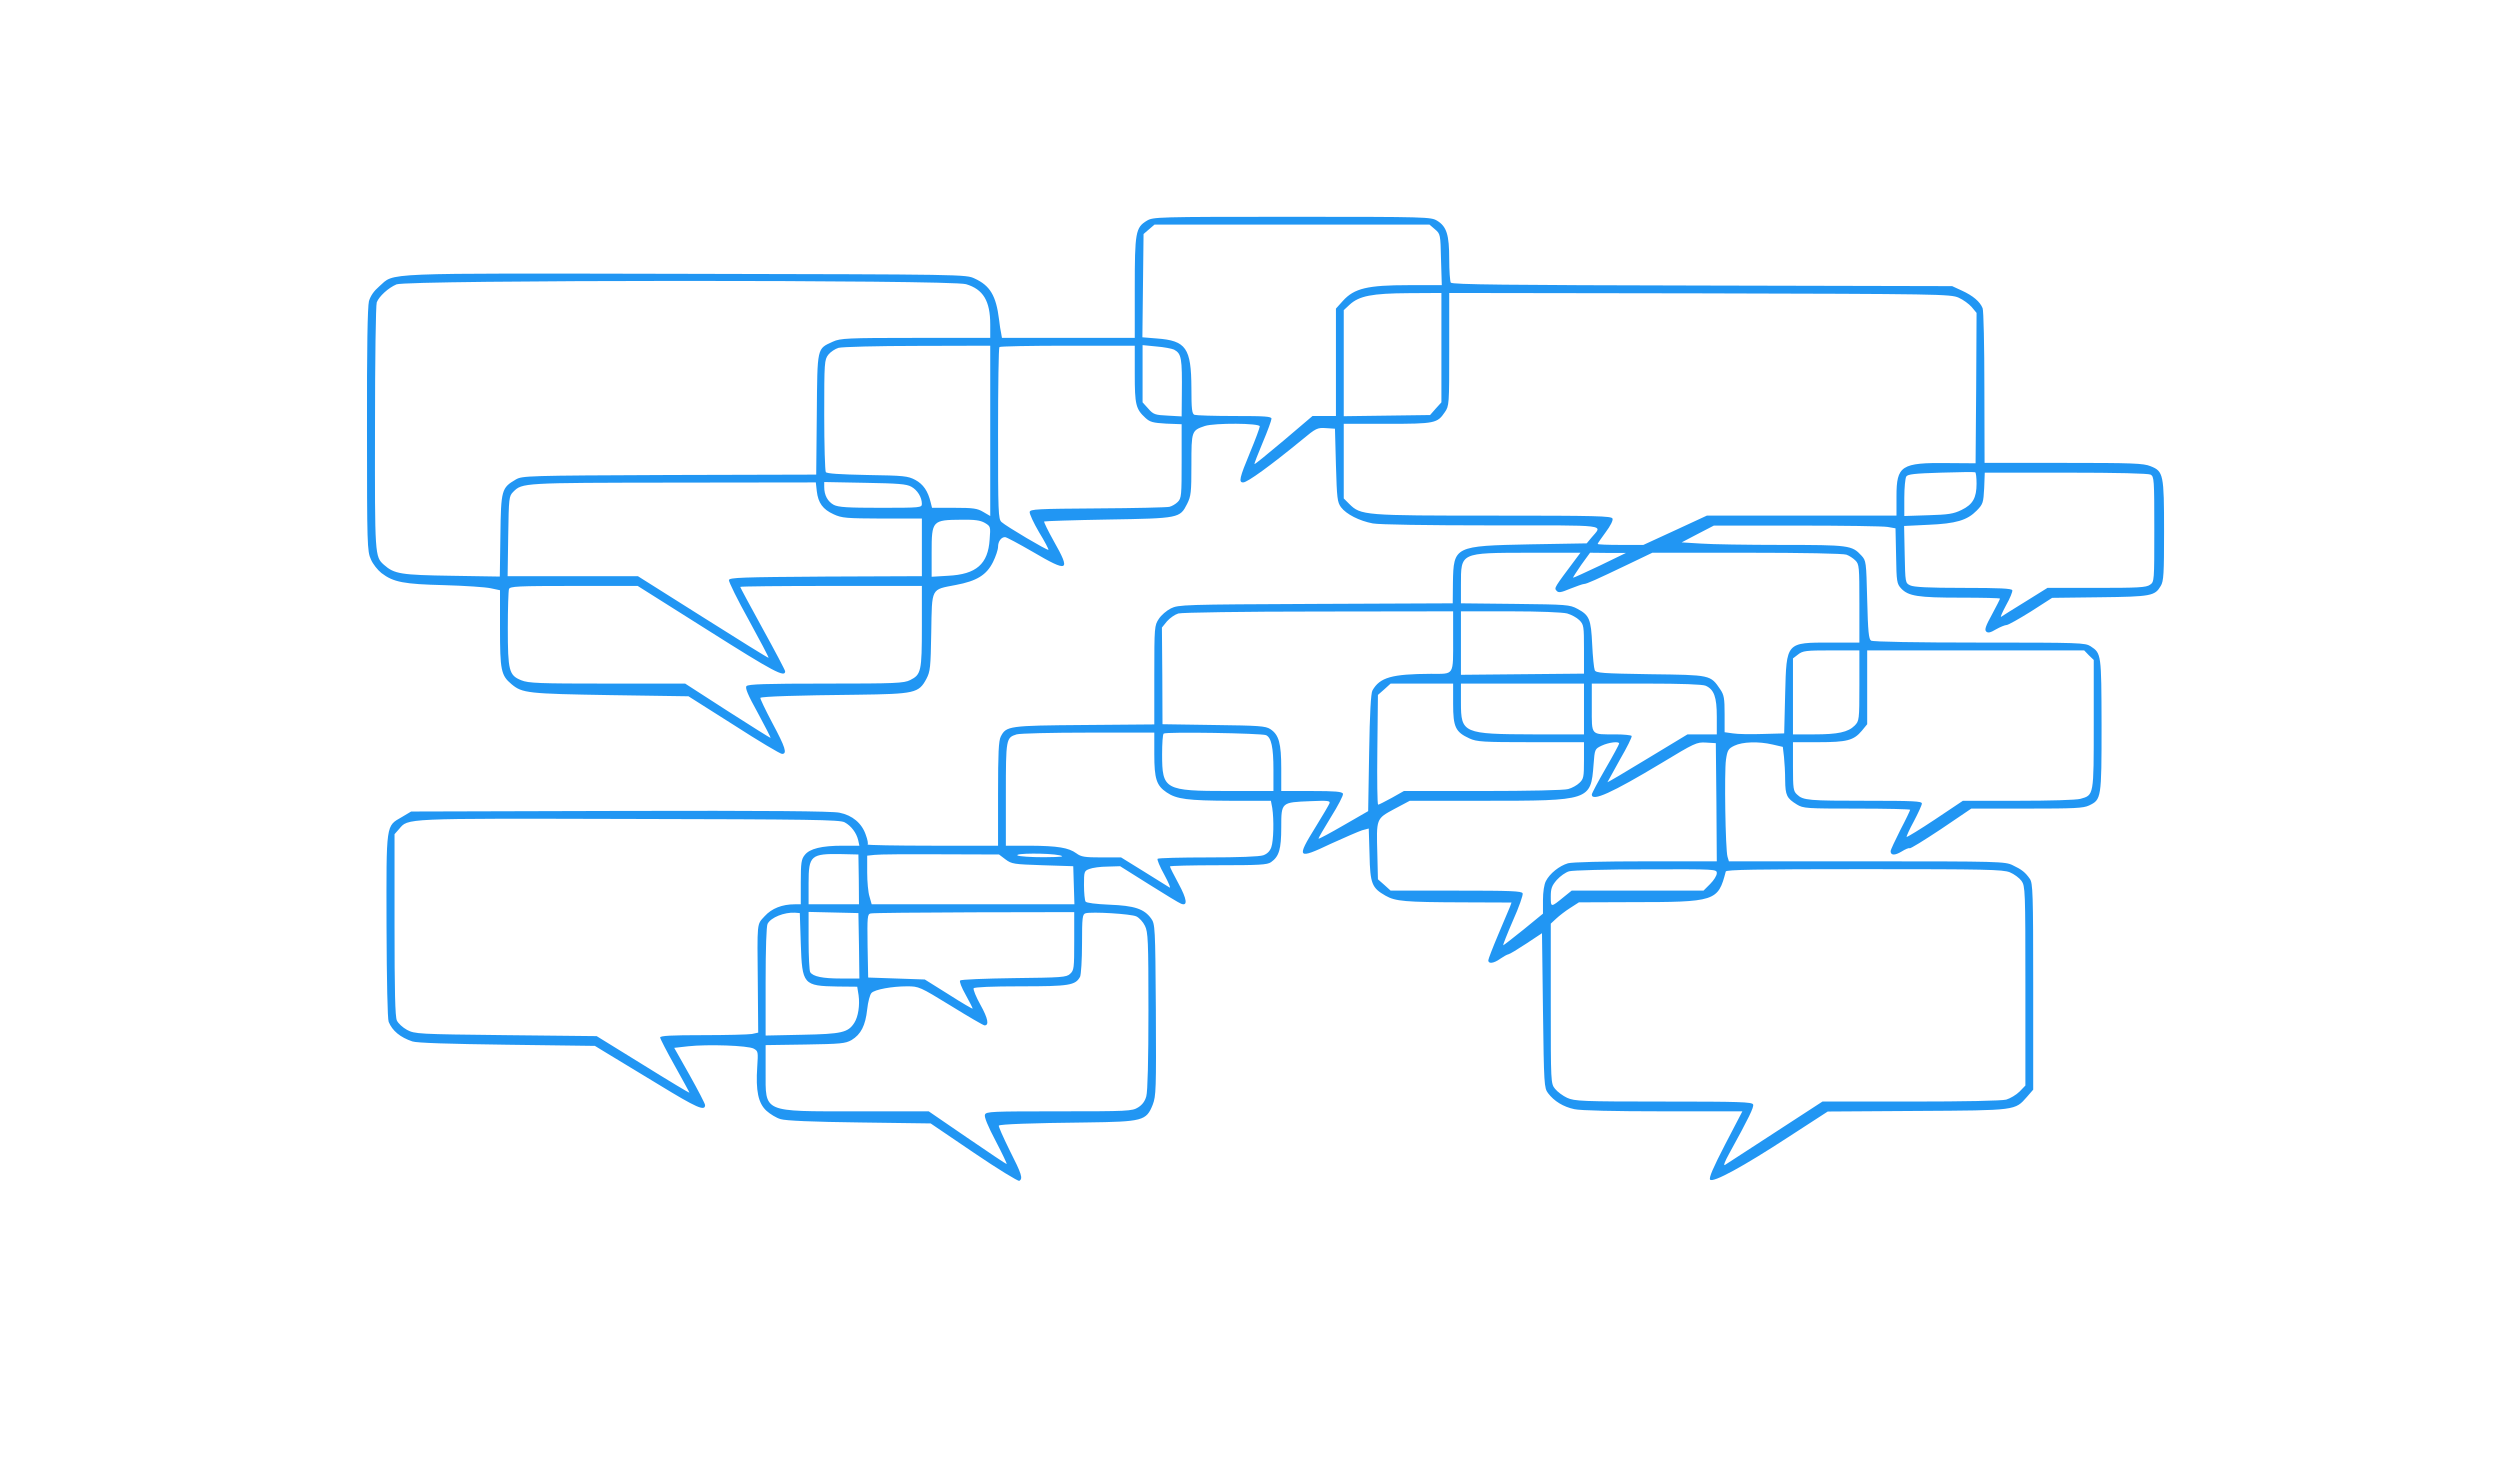 <?xml version="1.0" standalone="no"?>
<!DOCTYPE svg PUBLIC "-//W3C//DTD SVG 20010904//EN"
 "http://www.w3.org/TR/2001/REC-SVG-20010904/DTD/svg10.dtd">
<svg version="1.0" xmlns="http://www.w3.org/2000/svg"
 width="1280pt" height="752pt" viewBox="0 0 1280 752"
 preserveAspectRatio="xMidYMid meet">
<g transform="translate(0,752) scale(0.1,-0.1)"
fill="#2196f3" stroke="none">
<path d="M5872 6390 c-58 -35 -62 -60 -62 -345 l0 -255 -340 0 -340 0 -4 23
c-3 12 -8 45 -11 72 -15 121 -46 173 -125 209 -45 21 -47 21 -1479 24 -1593 3
-1487 7 -1569 -64 -28 -24 -45 -49 -53 -76 -7 -29 -11 -236 -10 -660 0 -586 1
-621 20 -662 10 -24 35 -55 54 -70 61 -47 115 -57 322 -62 105 -3 211 -10 238
-16 l47 -10 0 -194 c0 -215 5 -242 59 -287 55 -46 82 -49 506 -56 l400 -6 232
-147 c127 -82 238 -148 247 -148 28 0 17 34 -50 159 -36 68 -63 125 -61 128 7
7 191 13 497 16 293 4 314 8 353 81 20 38 22 58 25 239 4 231 -3 217 126 242
107 20 157 51 190 117 14 28 26 64 26 78 0 28 16 50 36 50 7 0 70 -34 141 -75
184 -108 197 -102 108 55 -29 52 -51 97 -49 100 3 2 150 7 327 10 365 6 368 7
405 80 20 40 22 58 22 201 0 173 1 175 69 198 49 16 281 15 281 -2 0 -7 -22
-67 -50 -134 -54 -130 -59 -153 -35 -153 22 0 141 87 301 218 72 60 79 63 123
60 l46 -3 5 -187 c5 -170 7 -189 26 -215 27 -36 94 -70 163 -83 32 -6 277 -10
608 -10 616 0 568 6 511 -63 l-24 -29 -289 -5 c-389 -8 -393 -9 -396 -197 l-1
-105 -702 -3 c-678 -3 -702 -4 -741 -23 -22 -11 -50 -35 -62 -54 -22 -33 -23
-41 -23 -287 l0 -253 -357 -3 c-389 -3 -401 -5 -429 -59 -11 -22 -14 -83 -14
-294 l0 -265 -337 0 c-185 0 -334 3 -331 6 4 3 0 25 -9 49 -20 60 -69 101
-135 114 -37 8 -373 11 -1123 9 l-1070 -3 -47 -28 c-83 -48 -80 -27 -79 -558
1 -277 5 -477 11 -491 19 -46 59 -79 121 -100 22 -8 188 -13 484 -17 l451 -6
59 -36 c33 -20 154 -93 269 -163 193 -118 236 -137 236 -104 0 7 -36 76 -79
153 l-79 140 71 8 c101 11 306 4 336 -12 23 -13 23 -16 18 -94 -8 -122 5 -185
47 -224 19 -17 51 -37 73 -43 25 -8 164 -14 403 -17 l365 -5 221 -150 c122
-83 227 -147 233 -144 19 12 13 33 -50 157 -33 67 -58 123 -55 126 7 7 167 13
447 16 290 4 308 8 341 91 17 45 18 76 16 486 -3 425 -4 439 -24 467 -36 50
-86 66 -214 71 -69 3 -118 9 -122 16 -4 6 -8 44 -8 84 0 70 1 73 28 83 15 6
56 12 92 12 l65 2 148 -93 c81 -51 155 -96 164 -99 35 -14 31 22 -13 103 -24
44 -44 84 -44 88 0 3 111 6 248 6 208 0 251 2 270 16 41 29 52 66 52 178 0
129 0 128 149 134 90 4 103 2 98 -11 -3 -8 -35 -63 -71 -121 -100 -161 -94
-168 78 -86 70 32 142 63 160 69 l34 9 4 -133 c3 -150 12 -171 82 -211 51 -29
100 -33 393 -34 l252 -1 -8 -22 c-5 -12 -32 -76 -60 -142 -28 -66 -51 -126
-51 -132 0 -19 28 -16 61 8 16 11 35 22 42 23 7 1 48 26 92 55 l80 53 5 -395
c5 -382 6 -397 26 -424 31 -41 78 -70 135 -82 31 -7 204 -11 455 -11 l405 0
-88 -169 c-62 -120 -85 -173 -77 -181 16 -16 167 66 400 218 l202 131 458 3
c511 3 500 2 562 72 l32 37 0 527 c0 481 -2 530 -17 552 -23 33 -41 48 -88 70
-38 19 -70 20 -746 20 l-707 0 -7 23 c-11 35 -17 436 -8 497 7 49 12 57 43 72
41 20 124 23 196 6 l52 -12 6 -51 c3 -27 6 -81 6 -120 1 -77 8 -92 60 -124 33
-20 47 -21 308 -21 149 0 272 -3 272 -6 0 -3 -22 -50 -50 -103 -27 -54 -50
-102 -50 -109 0 -22 21 -23 56 -2 19 12 38 20 41 17 3 -4 75 41 161 98 l155
105 285 0 c242 0 289 2 318 16 63 30 64 36 64 411 -1 365 -1 368 -56 404 -28
18 -52 19 -569 19 -322 0 -546 4 -555 10 -12 7 -16 46 -20 209 -5 196 -5 200
-30 227 -48 52 -63 54 -407 54 -175 0 -362 3 -416 7 l-97 6 82 43 83 43 425 0
c234 0 443 -3 465 -7 l40 -7 3 -141 c2 -133 4 -143 26 -167 37 -39 85 -47 304
-47 111 0 202 -2 202 -5 0 -3 -19 -40 -41 -81 -32 -58 -39 -78 -30 -87 9 -9
21 -7 51 11 21 12 46 22 54 22 8 0 63 31 124 69 l109 70 244 3 c264 3 282 7
312 58 15 24 17 63 17 279 0 292 -3 308 -69 334 -36 15 -93 17 -446 17 l-404
0 -1 385 c0 212 -4 395 -9 407 -13 33 -49 64 -106 90 l-50 23 -1280 3 c-1000
2 -1281 5 -1287 15 -4 6 -8 61 -8 120 0 125 -13 167 -62 197 -32 19 -48 20
-743 20 -695 0 -711 -1 -743 -20z m1475 -44 c28 -24 28 -26 31 -155 l4 -131
-170 0 c-210 0 -278 -16 -336 -80 l-36 -40 0 -275 0 -275 -60 0 -60 0 -147
-125 c-81 -68 -148 -123 -150 -121 -2 1 17 51 42 110 25 59 45 114 45 122 0
12 -33 14 -189 14 -104 0 -196 3 -205 6 -13 5 -16 27 -16 138 -1 204 -27 242
-177 253 l-74 6 3 264 3 265 28 24 28 24 704 0 704 0 28 -24z m-2401 -281 c88
-26 124 -86 124 -206 l0 -69 -382 0 c-350 0 -386 -2 -423 -19 -83 -38 -80 -24
-83 -372 l-3 -309 -752 -2 c-731 -3 -753 -4 -786 -23 -73 -43 -76 -52 -79
-287 l-3 -210 -247 4 c-259 4 -293 9 -346 56 -47 42 -47 45 -46 702 0 345 4
629 9 642 12 31 59 74 101 92 52 23 2840 24 2916 1z m2434 -325 l0 -280 -29
-32 -29 -33 -221 -3 -221 -3 0 271 0 272 30 28 c49 45 114 58 303 59 l167 1 0
-280z m2648 256 c23 -10 53 -32 67 -48 l25 -30 -2 -385 -3 -385 -142 1 c-239
3 -263 -13 -263 -170 l0 -99 -485 0 -486 0 -162 -75 -163 -75 -117 0 c-64 0
-117 2 -117 5 0 3 19 30 41 60 24 32 39 61 35 70 -5 13 -80 15 -609 15 -663 0
-680 1 -739 60 l-28 28 0 191 0 191 223 0 c244 0 256 3 294 59 23 33 23 39 23
323 l0 288 1283 -2 c1225 -3 1284 -4 1325 -22z m-4958 -682 l0 -436 -36 21
c-30 18 -51 21 -148 21 l-114 0 -7 28 c-14 58 -38 93 -79 115 -38 20 -58 22
-246 25 -141 3 -207 7 -212 15 -4 7 -8 139 -8 293 0 269 1 282 21 308 11 14
35 30 52 35 18 5 200 10 405 10 l372 1 0 -436z m740 291 c0 -157 5 -179 55
-225 23 -21 38 -25 106 -29 l79 -3 0 -189 c0 -175 -1 -190 -20 -209 -11 -11
-30 -22 -43 -25 -12 -3 -178 -7 -367 -8 -310 -2 -345 -4 -348 -18 -2 -9 20
-56 48 -104 29 -47 50 -88 48 -90 -5 -5 -216 120 -240 142 -17 15 -18 50 -18
453 0 240 3 440 7 443 3 4 161 7 350 7 l343 0 0 -145z m201 125 c38 -21 42
-41 40 -229 l-1 -113 -71 4 c-65 3 -74 6 -100 36 l-29 32 0 147 0 146 71 -7
c39 -3 79 -11 90 -16z m4109 -686 c0 -73 -19 -107 -77 -135 -41 -20 -67 -24
-170 -27 l-123 -4 0 93 c0 52 5 101 10 109 7 12 43 16 177 20 92 3 171 4 176
2 4 -2 7 -28 7 -58z m891 46 c18 -10 19 -24 19 -280 0 -267 0 -269 -22 -284
-19 -14 -62 -16 -273 -16 l-252 0 -114 -71 c-63 -39 -118 -73 -123 -77 -6 -3
6 23 25 59 20 35 34 70 32 77 -4 9 -63 12 -251 12 -179 0 -254 4 -272 13 -25
12 -25 14 -28 158 l-3 146 123 6 c143 6 200 23 249 73 32 33 34 40 38 115 l3
79 415 0 c266 0 421 -4 434 -10z m-6829 -85 c7 -60 31 -93 86 -118 43 -20 65
-21 249 -22 l203 0 0 -147 0 -148 -492 -2 c-434 -3 -493 -5 -496 -18 -1 -9 44
-101 102 -205 57 -104 103 -191 101 -193 -1 -2 -153 92 -336 208 l-333 210
-334 0 -333 0 3 205 c3 197 4 205 26 227 46 46 47 46 818 47 l731 1 5 -45z
m484 23 c31 -17 54 -54 54 -88 0 -19 -8 -20 -210 -20 -171 0 -217 3 -241 15
-31 17 -49 49 -49 92 l0 25 208 -4 c170 -3 213 -6 238 -20z m376 -185 c30 -18
30 -19 25 -85 -8 -126 -68 -179 -214 -186 l-83 -5 0 125 c0 163 3 166 153 167
68 1 96 -3 119 -16z m3026 -185 c-111 -148 -111 -148 -99 -162 10 -12 21 -11
71 10 33 13 64 24 70 24 13 0 60 21 227 101 l123 59 484 0 c286 0 495 -4 510
-10 14 -5 34 -18 46 -30 19 -19 20 -32 20 -220 l0 -200 -145 0 c-232 0 -228 4
-235 -264 l-5 -201 -110 -3 c-60 -2 -129 -1 -152 3 l-43 6 0 93 c0 80 -3 98
-22 126 -51 75 -47 74 -358 78 -246 4 -280 6 -285 21 -4 9 -10 68 -13 131 -6
130 -14 150 -76 183 -39 21 -55 22 -318 25 l-278 3 0 95 c0 166 -5 163 344
164 l268 0 -24 -32z m123 -34 c-74 -35 -135 -63 -137 -62 -1 2 18 31 42 66
l45 62 92 -1 92 0 -134 -65z m-4563 -333 c332 -210 392 -242 392 -208 0 5 -52
104 -115 218 -63 115 -115 211 -115 214 0 3 209 5 465 5 l465 0 0 -207 c0
-231 -4 -247 -60 -275 -32 -16 -74 -18 -431 -18 -311 0 -399 -3 -407 -13 -8
-9 7 -45 58 -137 37 -69 67 -126 65 -128 -1 -1 -100 61 -220 138 l-217 140
-399 0 c-348 0 -404 2 -440 17 -63 25 -69 49 -69 267 0 101 3 191 6 200 5 14
44 16 333 16 l326 0 363 -229z m3812 -38 c0 -196 8 -183 -114 -183 -200 -1
-261 -18 -299 -85 -8 -13 -14 -119 -17 -319 l-5 -299 -125 -72 c-69 -40 -127
-71 -129 -69 -2 2 27 51 63 110 37 59 65 113 62 120 -4 11 -40 14 -161 14
l-155 0 0 115 c0 130 -12 173 -56 202 -25 16 -57 18 -290 21 l-262 4 -1 248
-2 247 26 32 c15 17 41 35 58 40 18 5 335 10 720 10 l687 1 0 -137z m584 126
c21 -6 49 -21 62 -34 23 -23 24 -31 24 -149 l0 -125 -315 -3 -315 -3 0 163 0
162 253 0 c149 0 268 -5 291 -11z m1496 -369 c0 -177 -1 -181 -24 -205 -34
-34 -86 -45 -208 -45 l-108 0 0 194 0 195 26 20 c24 19 40 21 170 21 l144 0 0
-180z m1175 155 l25 -24 0 -328 c0 -366 1 -364 -68 -383 -21 -6 -156 -10 -320
-10 l-282 0 -142 -95 c-78 -52 -144 -92 -146 -90 -2 2 14 38 37 80 22 42 41
83 41 91 0 12 -44 14 -279 14 -302 0 -329 2 -360 32 -19 17 -21 30 -21 143 l0
125 130 0 c147 0 181 9 223 59 l27 33 0 189 0 189 555 0 556 0 24 -25z m-3255
-249 c0 -119 12 -144 84 -177 37 -17 70 -19 314 -19 l272 0 0 -93 c0 -85 -2
-95 -23 -115 -13 -13 -39 -27 -58 -32 -19 -6 -205 -10 -437 -10 l-404 0 -62
-35 c-35 -19 -66 -35 -70 -35 -4 0 -6 126 -4 281 l3 281 33 29 32 29 160 0
160 0 0 -104z m670 -26 l0 -130 -257 0 c-362 1 -373 6 -373 162 l0 98 315 0
315 0 0 -130z m623 119 c43 -19 57 -58 57 -158 l0 -91 -75 0 -75 0 -205 -124
c-113 -69 -205 -123 -205 -121 0 1 29 53 64 116 36 62 63 116 60 121 -3 4 -40
8 -82 8 -129 0 -122 -8 -122 136 l0 124 280 0 c179 0 288 -4 303 -11z m-2823
-351 c0 -125 11 -160 63 -195 51 -35 109 -42 328 -43 l206 0 7 -37 c9 -60 7
-167 -5 -201 -7 -20 -21 -34 -41 -41 -19 -7 -129 -11 -283 -11 -138 0 -255 -3
-258 -7 -4 -3 11 -40 34 -81 22 -41 35 -71 27 -66 -7 4 -66 41 -130 81 l-118
73 -100 0 c-87 0 -105 3 -129 21 -40 29 -95 38 -238 39 l-123 0 0 263 c0 285
1 290 55 307 17 5 182 9 368 9 l337 0 0 -111z m572 98 c27 -12 38 -62 38 -177
l0 -109 -230 0 c-328 0 -340 7 -340 188 0 54 3 102 8 106 9 10 501 2 524 -8z
m1808 -43 c0 -4 -31 -62 -70 -129 -38 -66 -70 -126 -70 -132 0 -38 102 8 355
160 172 104 182 109 230 106 l50 -3 3 -302 2 -303 -362 0 c-219 0 -378 -4
-400 -10 -44 -13 -93 -52 -113 -91 -9 -17 -15 -56 -15 -97 l0 -70 -99 -81
c-55 -44 -102 -81 -105 -81 -2 0 20 57 50 126 31 69 53 132 50 140 -4 12 -61
14 -341 14 l-335 0 -32 29 -33 29 -3 128 c-5 185 -7 181 87 232 l79 42 381 0
c542 0 546 1 560 185 6 79 6 80 41 97 36 17 90 24 90 11z m-3966 -403 c34 -18
61 -54 70 -92 l6 -28 -85 0 c-108 0 -170 -15 -195 -48 -17 -21 -20 -40 -20
-138 l0 -114 -31 0 c-64 0 -118 -21 -154 -61 -41 -45 -38 -22 -35 -350 l2
-246 -32 -7 c-18 -3 -131 -6 -251 -6 -163 0 -219 -3 -219 -12 0 -6 34 -72 75
-145 41 -74 75 -135 75 -138 0 -2 -107 62 -237 143 l-238 147 -465 5 c-452 5
-466 6 -506 27 -22 12 -45 33 -52 48 -9 19 -12 151 -12 490 l0 464 23 26 c48
56 9 55 1177 52 933 -2 1079 -4 1104 -17z m73 -292 l1 -128 -129 0 -129 0 0
109 c0 141 11 151 170 148 l85 -2 2 -127z m751 102 c32 -24 43 -25 190 -30
l157 -5 3 -97 3 -98 -519 0 -519 0 -11 39 c-7 21 -12 77 -12 124 l0 86 38 4
c20 3 172 4 337 3 l300 -1 33 -25z m277 21 c30 -7 11 -9 -80 -10 -66 0 -127 4
-135 9 -19 12 157 13 215 1z m3365 -92 c0 -12 -15 -36 -34 -55 l-34 -34 -337
0 -338 0 -41 -33 c-66 -54 -66 -54 -66 2 0 42 5 56 31 86 17 19 45 39 63 44
17 5 194 10 394 10 361 1 362 1 362 -20z m1500 5 c22 -9 49 -29 60 -44 19 -27
20 -45 20 -538 l0 -510 -30 -31 c-17 -17 -48 -35 -68 -41 -23 -6 -210 -10
-489 -10 l-452 0 -243 -158 c-134 -87 -249 -162 -257 -167 -8 -4 1 20 21 56
103 187 129 241 124 254 -5 13 -69 15 -458 15 -419 0 -456 2 -494 19 -22 10
-50 31 -62 46 -22 27 -22 32 -22 437 l0 409 28 26 c15 14 47 39 71 54 l45 29
265 1 c437 0 447 4 487 157 3 9 153 12 708 12 626 0 710 -2 746 -16z m-6190
-365 c7 -210 12 -217 189 -220 l100 -1 7 -44 c7 -51 -2 -110 -22 -141 -32 -50
-65 -57 -266 -61 l-188 -4 0 277 c0 169 4 284 10 295 17 33 86 60 140 57 l25
-2 5 -156z m298 -11 l2 -168 -94 0 c-94 0 -144 10 -158 33 -4 7 -8 79 -8 160
l0 148 128 -3 127 -3 3 -167z m1102 24 c0 -139 -1 -150 -21 -168 -19 -18 -42
-19 -288 -22 -146 -2 -270 -7 -275 -12 -5 -5 7 -36 28 -73 20 -36 36 -68 36
-71 0 -3 -55 29 -122 72 l-123 77 -145 5 -145 5 -3 162 c-2 148 -1 162 15 166
10 3 249 5 531 6 l512 1 0 -148z m318 126 c15 -7 35 -29 44 -48 16 -32 18 -74
18 -435 0 -250 -4 -414 -11 -438 -7 -26 -21 -44 -42 -57 -30 -19 -53 -20 -405
-20 -344 0 -373 -1 -379 -17 -5 -11 15 -59 55 -135 34 -65 59 -118 56 -118 -3
0 -94 61 -202 135 l-197 135 -368 0 c-488 0 -467 -9 -467 206 l0 133 203 3
c182 3 205 5 237 23 48 29 71 74 80 157 4 38 14 76 22 84 17 18 105 34 182 34
61 0 65 -2 225 -100 89 -55 166 -100 172 -100 24 0 18 35 -21 105 -23 41 -38
79 -35 85 4 6 94 10 241 10 249 0 280 5 304 49 5 11 10 86 10 170 0 134 2 150
18 155 31 9 233 -3 260 -16z"/>
</g>
</svg>
